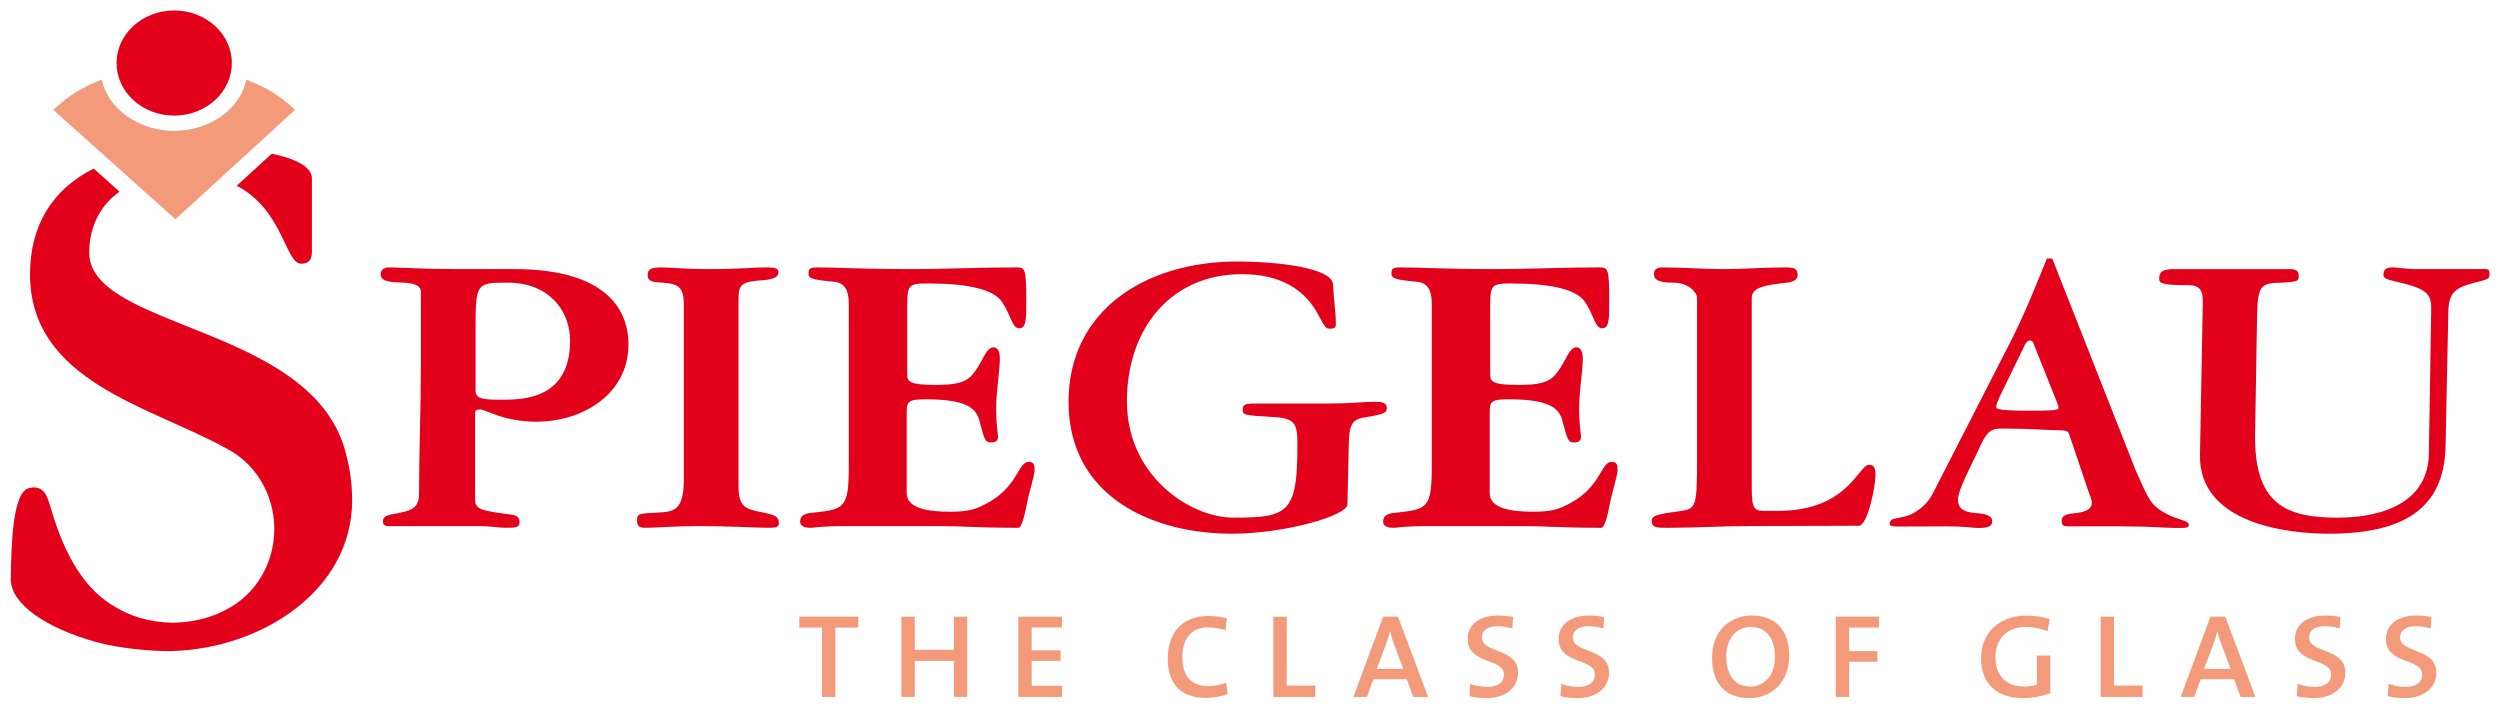 <?xml version="1.0" encoding="UTF-8" standalone="no"?>
<!-- Created with Inkscape (http://www.inkscape.org/) -->

<svg
   xmlns:dc="http://purl.org/dc/elements/1.1/"
   xmlns:cc="http://creativecommons.org/ns#"
   xmlns:rdf="http://www.w3.org/1999/02/22-rdf-syntax-ns#"
   xmlns:svg="http://www.w3.org/2000/svg"
   xmlns="http://www.w3.org/2000/svg"
   version="1.1"
   width="892.913"
   height="252.638"
   id="svg8145"
   xml:space="preserve"><defs
     id="defs8149"><clipPath
       id="clipPath8171"><path
         d="m 12.756,500.173 256.819,0 0,84.472 -256.819,0 0,-84.472 z"
         id="path8173" /></clipPath></defs><g
     transform="matrix(1.25,0,0,-1.25,-64.819,551.558)"
     id="g8153"><g
       transform="matrix(3.157,0,0,3.157,-33.192,-1385.138)"
       id="g8167"><g
         clip-path="url(#clipPath8171)"
         id="g8169"><g
           transform="matrix(0.585,0,0,-0.566,204.506,529.667)"
           id="g8175"><g
             transform="translate(-225.798,-22.393)"
             id="g8177"><path
               d="m 0,0 c -2.867,0 -4.157,-0.068 -4.157,-1.42 l 0,-9.529 c 0,-7.639 0,-7.774 4.945,-7.774 6.451,0 9.677,4.528 9.677,9.26 C 10.465,-0.203 3.368,0 0,0 m 1.864,-20.887 -8.961,0 c -5.089,0 -8.816,-0.269 -10.393,-0.269 -0.861,0 -1.362,0.404 -1.362,1.08 0,1.285 1.792,1.285 3.441,1.353 1.361,0.067 2.795,0.27 2.795,1.487 l 0,11.627 c 0,3.373 -0.069,6.732 -0.139,10.089 -0.072,3.506 -0.147,7.008 -0.147,10.526 0,2.231 -1.076,2.637 -2.796,3.043 -1.362,0.338 -2.795,0.27 -2.795,1.418 0,0.541 0.357,0.744 0.788,0.744 l 14.192,0 c 1.577,0 2.868,0.27 4.086,0.27 1.362,0 2.079,-0.066 2.079,-0.811 0,-0.945 -0.43,-1.216 -1.72,-1.351 C -3.584,17.711 -4.23,17.44 -4.23,15.885 l 0,-13.721 c 0,-0.541 0.288,-0.609 0.79,-0.609 0.859,0 3.584,1.961 8.672,1.961 7.24,0 14.265,-4.461 14.265,-12.371 0,-6.354 -4.444,-12.032 -17.633,-12.032"
               id="path8179"
               style="fill:#e2001a;fill-opacity:1;fill-rule:evenodd;stroke:none" /></g></g><g
           transform="matrix(0.585,0,0,-0.566,204.506,529.667)"
           id="g8181"><g
             transform="translate(13.979,-44.97)"
             id="g8183"><path
               d="m 0,0 -0.826,0 c -1.583,3.958 -3.233,8.499 -5.918,13.886 l -11.768,23.75 c -0.619,1.232 -1.65,2.336 -3.026,3.115 -1.722,0.973 -3.618,0.504 -3.618,1.609 0,0.453 0.451,0.497 1.139,0.497 3.028,0 5.093,-0.03 7.845,-0.03 2.547,0 3.922,0.258 4.75,0.258 1.513,0 2.131,-0.258 2.131,-1.102 0,-0.972 -1.376,-1.168 -2.065,-1.232 -1.651,-0.131 -3.234,-0.324 -3.234,-2.207 0,-1.492 1.928,-5.191 3.168,-7.916 1.1,-2.597 1.719,-3.439 3.439,-3.439 4.748,0 7.019,0.259 8.741,0.259 1.512,0 1.718,0.195 1.855,0.649 l 2.822,8.63 c 0.276,0.909 0.689,1.688 0.689,2.336 0,1.169 -1.308,1.557 -2.89,1.688 -1.17,0.129 -1.789,0.455 -1.789,1.168 0,0.842 0.413,0.908 1.031,0.908 l 8.258,0 c 4.817,0 6.4,0.258 8.739,0.258 1.376,0 1.652,-0.063 1.652,-0.518 0,-0.713 -1.652,-0.713 -3.578,-1.816 C 15.275,39.452 15,38.739 12.935,33.938 L 0,0 z m 0.825,23.229 c 0.069,0.195 0.139,0.456 0.139,0.714 0,0.39 -1.997,0.39 -4.681,0.39 -2.27,0 -4.953,-0.065 -4.953,-0.519 0,-0.519 0.273,-1.104 0.549,-1.753 l 3.786,-8.045 c 0.206,-0.52 0.55,-0.91 0.825,-0.91 0.137,0 0.412,0 0.551,0.325 l 3.784,9.798"
               id="path8185"
               style="fill:#e2001a;fill-opacity:1;fill-rule:evenodd;stroke:none" /></g></g><g
           transform="matrix(0.585,0,0,-0.566,204.506,529.667)"
           id="g8187"><g
             transform="translate(-197.731,-9.684)"
             id="g8189"><path
               d="m 0,0 c 0,5.137 -1.649,5.204 -4.086,5.34 -2.868,0.135 -3.154,0.201 -3.154,1.149 0,0.81 0.143,1.283 1.219,1.283 2.006,0 4.229,-0.27 8.315,-0.27 5.232,0 8.816,0.27 10.752,0.27 1.506,0 1.648,-0.201 1.648,-0.811 0,-1.082 -0.859,-1.283 -2.365,-1.621 C 9.749,4.799 8.458,4.664 8.458,1.148 l 0,-29.742 c 0,-2.568 0.287,-2.974 3.943,-3.244 1.649,-0.135 2.221,-0.607 2.221,-1.217 0,-0.607 -0.286,-0.81 -2.006,-0.81 -2.365,0 -3.227,0.269 -9.032,0.269 -3.513,0 -5.448,-0.269 -7.168,-0.269 -1.649,0 -2.007,0.404 -2.007,1.216 0,0.811 0.358,1.149 2.15,1.217 2.939,0.135 3.441,1.014 3.441,3.785 L 0,0"
               id="path8191"
               style="fill:#e2001a;fill-opacity:1;fill-rule:nonzero;stroke:none" /></g></g><g
           transform="matrix(0.585,0,0,-0.566,204.506,529.667)"
           id="g8193"><g
             transform="translate(-172.211,-11.848)"
             id="g8195"><path
               d="m 0,0 c 0,6.76 -0.645,6.963 -5.376,7.504 -0.573,0.067 -2.151,0.067 -2.151,1.418 0,0.813 0.717,1.014 1.649,1.014 0.574,0 1.578,-0.27 5.089,-0.27 l 15.34,0 c 2.795,0 5.52,0.27 11.684,0.27 0.574,0 1.075,-2.568 1.362,-4.055 0.286,-1.623 1.146,-4.258 1.146,-5.205 0,-0.608 0,-1.283 -0.931,-1.283 -1.649,0 -1.649,4.123 -6.666,6.758 -1.434,0.744 -2.438,1.217 -5.448,1.217 -3.297,0 -6.739,-0.473 -6.739,-2.973 l 0,-12.979 c 0,-1.689 0.287,-2.029 2.94,-2.029 6.308,0 7.813,1.42 8.314,3.449 0.789,3.176 0.933,3.447 1.793,3.447 0.86,0 1.074,-0.338 1.074,-0.947 0,-0.541 -0.286,-1.758 -0.286,-4.529 0,-2.569 0.574,-6.219 0.574,-7.774 0,-0.201 0.072,-1.959 -1.004,-1.959 -1.075,0 -1.649,2.162 -2.795,3.785 -0.932,1.352 -1.864,2.231 -5.95,2.231 -4.3,0 -4.587,-0.473 -4.587,-1.826 l 0,-10.477 c 0,-3.717 0.143,-3.92 3.296,-3.92 6.094,0 10.108,0.945 11.398,2.975 1.433,2.23 1.505,4.189 2.652,4.189 1.075,0 1.075,-1.554 1.075,-4.123 0,-5.474 -0.143,-5.609 -1.577,-5.609 -6.164,0 -11.038,0.269 -15.626,0.269 -8.745,0 -11.97,-0.269 -15.052,-0.269 -1.147,0 -1.434,0.135 -1.434,0.945 0,0.744 0.287,1.014 3.942,1.352 C 0,-29.201 0,-26.971 0,-25.348 L 0,0"
               id="path8197"
               style="fill:#e2001a;fill-opacity:1;fill-rule:nonzero;stroke:none" /></g></g><g
           transform="matrix(0.585,0,0,-0.566,204.506,529.667)"
           id="g8199"><g
             transform="translate(-94.851,-15.431)"
             id="g8201"><path
               d="m 0,0 c 0.072,-3.313 0.644,-3.854 2.724,-4.191 2.867,-0.473 3.153,-0.743 3.153,-1.42 0,-1.014 -0.932,-1.014 -2.221,-1.014 -1.219,0 -3.584,0.271 -6.596,0.271 l -11.682,0 c -1.434,0 -1.792,0.202 -1.792,0.946 0,0.879 0.072,0.947 4.802,1.217 3.44,0.203 3.655,1.15 3.655,4.597 0,10.747 -1.434,11.491 -9.891,11.491 -6.738,0 -16.486,-6.692 -16.486,-18.588 0,-11.762 6.881,-20.348 17.776,-20.348 6.236,0 9.892,2.637 11.899,6.625 1.002,1.961 1.147,2.096 1.791,2.096 0.575,0 0.86,-0.204 0.86,-0.61 0,-2.162 -0.358,-4.258 -0.43,-6.42 -0.07,-2.771 -8.959,-3.718 -14.765,-3.718 -14.479,0 -26.163,7.976 -26.163,22.441 0,15.21 13.045,21.09 25.231,21.09 8.314,0 17.848,-2.906 17.92,-4.664 L 0,0"
               id="path8203"
               style="fill:#e2001a;fill-opacity:1;fill-rule:nonzero;stroke:none" /></g></g><g
           transform="matrix(0.585,0,0,-0.566,204.506,529.667)"
           id="g8205"><g
             transform="translate(-82.017,-11.848)"
             id="g8207"><path
               d="m 0,0 c 0,6.76 -0.645,6.963 -5.375,7.504 -0.575,0.067 -2.151,0.067 -2.151,1.418 0,0.813 0.717,1.014 1.649,1.014 0.572,0 1.576,-0.27 5.088,-0.27 l 15.339,0 c 2.797,0 5.52,0.27 11.684,0.27 0.574,0 1.076,-2.568 1.363,-4.055 0.285,-1.623 1.147,-4.258 1.147,-5.205 0,-0.608 0,-1.283 -0.932,-1.283 -1.648,0 -1.648,4.123 -6.666,6.758 -1.433,0.744 -2.437,1.217 -5.449,1.217 -3.297,0 -6.736,-0.473 -6.736,-2.973 l 0,-12.979 c 0,-1.689 0.285,-2.029 2.937,-2.029 6.309,0 7.815,1.42 8.315,3.449 0.789,3.176 0.933,3.447 1.793,3.447 0.859,0 1.074,-0.338 1.074,-0.947 0,-0.541 -0.285,-1.758 -0.285,-4.529 0,-2.569 0.572,-6.219 0.572,-7.774 0,-0.201 0.072,-1.959 -1.002,-1.959 -1.076,0 -1.65,2.162 -2.797,3.785 -0.932,1.352 -1.863,2.231 -5.949,2.231 -4.301,0 -4.588,-0.473 -4.588,-1.826 l 0,-10.477 c 0,-3.717 0.144,-3.92 3.299,-3.92 6.092,0 10.105,0.945 11.396,2.975 1.434,2.23 1.504,4.189 2.653,4.189 1.074,0 1.074,-1.554 1.074,-4.123 0,-5.474 -0.143,-5.609 -1.576,-5.609 -6.164,0 -11.039,0.269 -15.627,0.269 -8.744,0 -11.971,-0.269 -15.053,-0.269 -1.147,0 -1.434,0.135 -1.434,0.945 0,0.744 0.287,1.014 3.944,1.352 C 0,-29.201 0,-26.971 0,-25.348 L 0,0"
               id="path8209"
               style="fill:#e2001a;fill-opacity:1;fill-rule:nonzero;stroke:none" /></g></g><g
           transform="matrix(0.585,0,0,-0.566,204.506,529.667)"
           id="g8211"><g
             transform="translate(-40.974,-12.727)"
             id="g8213"><path
               d="m 0,0 c 0,7.436 -0.215,7.774 -2.436,8.112 -2.365,0.406 -4.588,0.472 -4.588,1.555 0,1.148 0.717,1.148 2.58,1.148 3.944,0 8.602,-0.27 11.828,-0.27 5.088,0 12.051,-0.06 17.643,-0.06 1.291,0 2.58,-5.956 2.58,-8.255 0,-1.283 -0.502,-1.486 -1.002,-1.486 -1.65,0 -3.226,7.368 -14.121,7.368 l -2.018,0 C 8.818,8.112 8.459,7.774 8.459,4.326 l 0,-30.215 c 0,-1.758 1.935,-2.095 5.519,-2.5 1.147,-0.136 1.576,-0.675 1.576,-1.15 0,-1.149 -0.502,-1.283 -2.006,-1.283 -3.154,0 -6.308,0.269 -9.462,0.269 -3.155,0 -6.307,-0.269 -9.461,-0.269 -0.862,0 -1.291,0.338 -1.291,1.08 0,0.678 0.359,1.353 2.867,1.353 2.797,0 3.799,1.825 3.799,2.366 L 0,0"
               id="path8215"
               style="fill:#e2001a;fill-opacity:1;fill-rule:nonzero;stroke:none" /></g></g><g
           transform="matrix(0.585,0,0,-0.566,204.506,529.667)"
           id="g8217"><g
             transform="translate(36.836,-13.606)"
             id="g8219"><path
               d="m 0,0 c -0.217,11.221 13.977,12.641 19.926,12.641 11.971,0 17.85,-4.326 18.064,-13.924 l 0.43,-21.563 c 0.072,-3.043 1.004,-3.853 4.086,-4.664 2.15,-0.541 2.293,-0.609 2.293,-1.42 0,-0.271 0,-0.744 -0.572,-0.744 l -11.039,0 c -1.147,0 -2.438,-0.269 -3.442,-0.269 -1.074,0 -1.361,0.472 -1.361,1.148 0,0.61 0.357,0.744 2.58,1.285 4.588,1.08 4.875,2.162 4.803,4.664 l -0.36,22.78 C 35.266,7.504 28.455,10.073 21.287,10.073 13.26,10.073 8.315,7.909 8.529,-3.447 l 0.288,-18.047 c 0.07,-5.746 0.502,-5.949 4.013,-6.016 2.223,-0.136 2.438,-0.271 2.438,-0.947 0,-0.879 -0.215,-1.217 -1.506,-1.217 l -17.563,0 c -1.289,0 -2.507,0.069 -2.507,1.42 0,0.811 0.072,1.149 4.515,1.149 1.936,0 2.293,1.013 2.223,3.042 L 0,0"
               id="path8221"
               style="fill:#e2001a;fill-opacity:1;fill-rule:nonzero;stroke:none" /></g></g><g
           transform="matrix(0.585,0,0,-0.566,204.506,529.667)"
           id="g8223"><g
             transform="translate(-285.497,-76.231)"
             id="g8225"><path
               d="m 0,0 c 0,-4.641 3.991,-8.406 8.915,-8.406 4.924,0 8.916,3.765 8.916,8.406 0,4.645 -3.992,8.407 -8.916,8.407 C 3.991,8.407 0,4.645 0,0"
               id="path8227"
               style="fill:#e2001a;fill-opacity:1;fill-rule:nonzero;stroke:none" /></g></g><g
           transform="matrix(0.585,0,0,-0.566,204.506,529.667)"
           id="g8229"><g
             transform="translate(-255.278,-57.81)"
             id="g8231"><path
               d="m 0,0 0,11.751 c 0,1.316 -0.508,1.918 -1.653,1.918 -2.471,0 -2.79,-8.627 -9.982,-12.465 l 5.427,-5.129 C -2.459,-3.109 0,-1.792 0,0"
               id="path8233"
               style="fill:#e2001a;fill-opacity:1;fill-rule:nonzero;stroke:none" /></g></g><g
           transform="matrix(0.585,0,0,-0.566,204.506,529.667)"
           id="g8235"><g
             transform="translate(-297.362,-8.157)"
             id="g8237"><path
               d="m 0,0 c 0.961,0.424 1.317,1.797 1.849,3.622 2.104,7.312 5.215,12.617 9.889,15.33 2.216,1.373 5.073,2.41 8.808,2.47 1.851,-0.029 5.139,-0.316 8.315,-2.111 4.382,-2.316 7.404,-7.211 7.404,-12.877 0,-5.703 -3.061,-10.623 -7.489,-12.92 -11.685,-6.699 -30.3,-10.627 -30.3,-27.821 0,-7.511 3.214,-13.441 9.848,-16.895 l 3.991,3.698 c -3.479,2.53 -4.685,6.388 -4.685,9.719 0,9.111 18.886,11.085 30.801,19.731 0.847,0.615 1.66,1.265 2.427,1.953 3.219,2.882 5.654,6.445 6.621,11.052 0.536,2.094 0.828,4.386 0.828,6.893 0,14.459 -14.008,23.636 -27.617,24.097 l -0.373,0.017 -0.317,0 -0.38,0 c -2.298,0 -7.18,-0.39 -10.831,-1.421 C 0.943,22.284 -4.408,18.469 -4.503,14.59 -4.441,9.196 -4.258,0.08 -1.496,-0.133 c 0.183,-0.055 0.378,-0.084 0.58,-0.084 0.332,0 0.644,0.08 0.916,0.217"
               id="path8239"
               style="fill:#e2001a;fill-opacity:1;fill-rule:nonzero;stroke:none" /></g></g><g
           transform="matrix(0.585,0,0,-0.566,204.506,529.667)"
           id="g8241"><g
             transform="translate(-174.282,14.051)"
             id="g8243"><path
               d="m 0,0 0,11.078 -2.072,0 0,-11.078 -3.515,0 0,-1.748 9.12,0 L 3.533,0 0,0 z"
               id="path8245"
               style="fill:#f29a79;fill-opacity:1;fill-rule:nonzero;stroke:none" /></g></g><g
           transform="matrix(0.585,0,0,-0.566,204.506,529.667)"
           id="g8247"><g
             transform="translate(-155.944,25.129)"
             id="g8249"><path
               d="m 0,0 0,-5.757 -6.061,0 0,5.757 -2.071,0 0,-12.826 2.071,0 0,5.301 6.061,0 0,-5.301 2.052,0 L 2.052,0 0,0 z"
               id="path8251"
               style="fill:#f29a79;fill-opacity:1;fill-rule:nonzero;stroke:none" /></g></g><g
           transform="matrix(0.585,0,0,-0.566,204.506,529.667)"
           id="g8253"><g
             transform="translate(-145.989,25.129)"
             id="g8255"><path
               d="m 0,0 0,-12.826 6.765,0 0,1.73 -4.693,0 0,3.647 4.465,0 0,1.692 -4.465,0 0,3.99 4.693,0 L 6.765,0 0,0 z"
               id="path8257"
               style="fill:#f29a79;fill-opacity:1;fill-rule:nonzero;stroke:none" /></g></g><g
           transform="matrix(0.585,0,0,-0.566,204.506,529.667)"
           id="g8259"><g
             transform="translate(-116.995,25.281)"
             id="g8261"><path
               d="m 0,0 c -4.294,0 -5.871,-2.774 -5.871,-6.194 0,-3.991 2.014,-6.898 6.327,-6.898 0.95,0 1.938,0.152 2.831,0.361 l -0.228,1.9 c -0.931,-0.285 -1.843,-0.437 -2.774,-0.437 -2.679,0 -3.895,2.052 -3.895,4.732 0,2.982 1.273,4.674 4.066,4.674 0.874,0 1.995,-0.247 2.698,-0.589 l 0.247,1.843 C 2.432,-0.229 1.235,0 0,0"
               id="path8263"
               style="fill:#f29a79;fill-opacity:1;fill-rule:nonzero;stroke:none" /></g></g><g
           transform="matrix(0.585,0,0,-0.566,204.506,529.667)"
           id="g8265"><g
             transform="translate(-106.528,25.129)"
             id="g8267"><path
               d="m 0,0 0,-12.826 2.071,0 0,11.021 4.408,0 L 6.479,0 0,0 z"
               id="path8269"
               style="fill:#f29a79;fill-opacity:1;fill-rule:nonzero;stroke:none" /></g></g><g
           transform="matrix(0.585,0,0,-0.566,204.506,529.667)"
           id="g8271"><g
             transform="translate(-87.887,16.617)"
             id="g8273"><path
               d="m 0,0 c -0.247,-0.665 -0.418,-1.274 -0.571,-1.977 l -0.037,0 c -0.133,0.646 -0.342,1.35 -0.59,2.034 l -1.443,3.97 4.103,0 L 0,0 z m 3.002,8.512 -0.989,-2.831 -5.186,0 -0.988,2.831 -2.09,0 4.598,-12.826 2.299,0 4.654,12.826 -2.298,0"
               id="path8275"
               style="fill:#f29a79;fill-opacity:1;fill-rule:nonzero;stroke:none" /></g></g><g
           transform="matrix(0.585,0,0,-0.566,204.506,529.667)"
           id="g8277"><g
             transform="translate(-73.593,25.319)"
             id="g8279"><path
               d="m 0,0 c -0.931,0 -1.843,-0.114 -2.584,-0.305 l 0.114,-1.957 c 0.722,0.267 1.728,0.476 2.66,0.476 1.406,0 2.546,-0.589 2.546,-1.977 0,-2.698 -5.605,-1.557 -5.605,-5.7 0,-2.203 1.729,-3.743 4.711,-3.743 0.761,0 1.539,0.095 2.319,0.228 l -0.114,1.843 c -0.742,-0.228 -1.558,-0.361 -2.318,-0.361 -1.596,0 -2.413,0.741 -2.413,1.806 0,2.565 5.604,1.615 5.604,5.624 C 4.92,-1.71 3.059,0 0,0"
               id="path8281"
               style="fill:#f29a79;fill-opacity:1;fill-rule:nonzero;stroke:none" /></g></g><g
           transform="matrix(0.585,0,0,-0.566,204.506,529.667)"
           id="g8283"><g
             transform="translate(-59.514,25.319)"
             id="g8285"><path
               d="m 0,0 c -0.932,0 -1.844,-0.114 -2.584,-0.305 l 0.113,-1.957 c 0.723,0.267 1.729,0.476 2.66,0.476 1.406,0 2.547,-0.589 2.547,-1.977 0,-2.698 -5.606,-1.557 -5.606,-5.7 0,-2.203 1.729,-3.743 4.712,-3.743 0.761,0 1.539,0.095 2.318,0.228 l -0.114,1.843 c -0.741,-0.228 -1.558,-0.361 -2.318,-0.361 -1.596,0 -2.412,0.741 -2.412,1.806 0,2.565 5.605,1.615 5.605,5.624 C 4.921,-1.71 3.058,0 0,0"
               id="path8287"
               style="fill:#f29a79;fill-opacity:1;fill-rule:nonzero;stroke:none" /></g></g><g
           transform="matrix(0.585,0,0,-0.566,204.506,529.667)"
           id="g8289"><g
             transform="translate(-32.686,13.937)"
             id="g8291"><path
               d="m 0,0 c -1.977,0 -3.763,1.597 -3.763,4.675 0,2.906 1.197,4.863 3.724,4.863 1.9,0 3.8,-1.519 3.8,-4.712 C 3.761,1.73 2.393,0 0,0 m -0.191,11.382 c -3.895,0 -5.776,-2.527 -5.776,-6.461 0,-4.256 2.774,-6.744 6.156,-6.744 3.458,0 5.776,2.146 5.776,6.44 0,4.256 -2.754,6.765 -6.156,6.765"
               id="path8293"
               style="fill:#f29a79;fill-opacity:1;fill-rule:nonzero;stroke:none" /></g></g><g
           transform="matrix(0.585,0,0,-0.566,204.506,529.667)"
           id="g8295"><g
             transform="translate(-17.444,14.051)"
             id="g8297"><path
               d="m 0,0 0,3.762 4.37,0 0,1.692 -4.37,0 0,5.624 -2.07,0 0,-12.826 6.687,0 L 4.617,0 0,0 z"
               id="path8299"
               style="fill:#f29a79;fill-opacity:1;fill-rule:nonzero;stroke:none" /></g></g><g
           transform="matrix(0.585,0,0,-0.566,204.506,529.667)"
           id="g8301"><g
             transform="translate(13.261,14.602)"
             id="g8303"><path
               d="m 0,0 c -1.064,-0.418 -2.242,-0.665 -3.42,-0.665 -2.584,0 -4.656,1.673 -4.656,4.846 0,2.964 1.691,4.692 4.447,4.692 0.74,0 1.387,-0.113 1.975,-0.303 l 0,-4.656 2.072,0 0,6.024 c -1.273,0.494 -2.832,0.779 -4.295,0.779 -3.971,0 -6.422,-2.375 -6.422,-6.327 0,-3.972 2.66,-6.86 7.049,-6.86 1.235,0 2.451,0.191 3.572,0.551 L 0,0"
               id="path8305"
               style="fill:#f29a79;fill-opacity:1;fill-rule:nonzero;stroke:none" /></g></g><g
           transform="matrix(0.585,0,0,-0.566,204.506,529.667)"
           id="g8307"><g
             transform="translate(21.466,25.129)"
             id="g8309"><path
               d="m 0,0 0,-12.826 2.071,0 0,11.021 4.409,0 L 6.48,0 0,0 z"
               id="path8311"
               style="fill:#f29a79;fill-opacity:1;fill-rule:nonzero;stroke:none" /></g></g><g
           transform="matrix(0.585,0,0,-0.566,204.506,529.667)"
           id="g8313"><g
             transform="translate(40.107,16.617)"
             id="g8315"><path
               d="m 0,0 c -0.247,-0.665 -0.418,-1.274 -0.571,-1.977 l -0.038,0 c -0.133,0.646 -0.341,1.35 -0.589,2.034 l -1.444,3.97 4.105,0 L 0,0 z m 3.002,8.512 -0.989,-2.831 -5.186,0 -0.988,2.831 -2.09,0 4.597,-12.826 2.299,0 4.655,12.826 -2.298,0"
               id="path8317"
               style="fill:#f29a79;fill-opacity:1;fill-rule:nonzero;stroke:none" /></g></g><g
           transform="matrix(0.585,0,0,-0.566,204.506,529.667)"
           id="g8319"><g
             transform="translate(54.401,25.319)"
             id="g8321"><path
               d="m 0,0 c -0.932,0 -1.843,-0.114 -2.584,-0.305 l 0.114,-1.957 c 0.722,0.267 1.728,0.476 2.659,0.476 1.406,0 2.546,-0.589 2.546,-1.977 0,-2.698 -5.605,-1.557 -5.605,-5.7 0,-2.203 1.729,-3.743 4.712,-3.743 0.76,0 1.539,0.095 2.319,0.228 l -0.115,1.843 c -0.741,-0.228 -1.557,-0.361 -2.318,-0.361 -1.596,0 -2.413,0.741 -2.413,1.806 0,2.565 5.606,1.615 5.606,5.624 C 4.921,-1.71 3.058,0 0,0"
               id="path8323"
               style="fill:#f29a79;fill-opacity:1;fill-rule:nonzero;stroke:none" /></g></g><g
           transform="matrix(0.585,0,0,-0.566,204.506,529.667)"
           id="g8325"><g
             transform="translate(68.48,25.319)"
             id="g8327"><path
               d="m 0,0 c -0.932,0 -1.843,-0.114 -2.584,-0.305 l 0.114,-1.957 c 0.722,0.267 1.729,0.476 2.659,0.476 1.406,0 2.547,-0.589 2.547,-1.977 0,-2.698 -5.605,-1.557 -5.605,-5.7 0,-2.203 1.728,-3.743 4.712,-3.743 0.759,0 1.539,0.095 2.318,0.228 l -0.114,1.843 c -0.742,-0.228 -1.558,-0.361 -2.319,-0.361 -1.595,0 -2.413,0.741 -2.413,1.806 0,2.565 5.606,1.615 5.606,5.624 C 4.921,-1.71 3.058,0 0,0"
               id="path8329"
               style="fill:#f29a79;fill-opacity:1;fill-rule:nonzero;stroke:none" /></g></g><g
           transform="matrix(0.585,0,0,-0.566,204.506,529.667)"
           id="g8331"><g
             transform="translate(-276.392,-51.257)"
             id="g8333"><path
               d="m 0,0 -18.894,-17.489 c 2.466,-2.325 4.251,-3.513 7.505,-4.824 0.971,4.795 5.832,8.188 11.2,8.188 5.368,0 10.195,-3.386 11.167,-8.18 3.25,1.311 5.074,2.483 7.538,4.806 L 0,0"
               id="path8335"
               style="fill:#f29a79;fill-opacity:1;fill-rule:nonzero;stroke:none" /></g></g></g></g></g></svg>